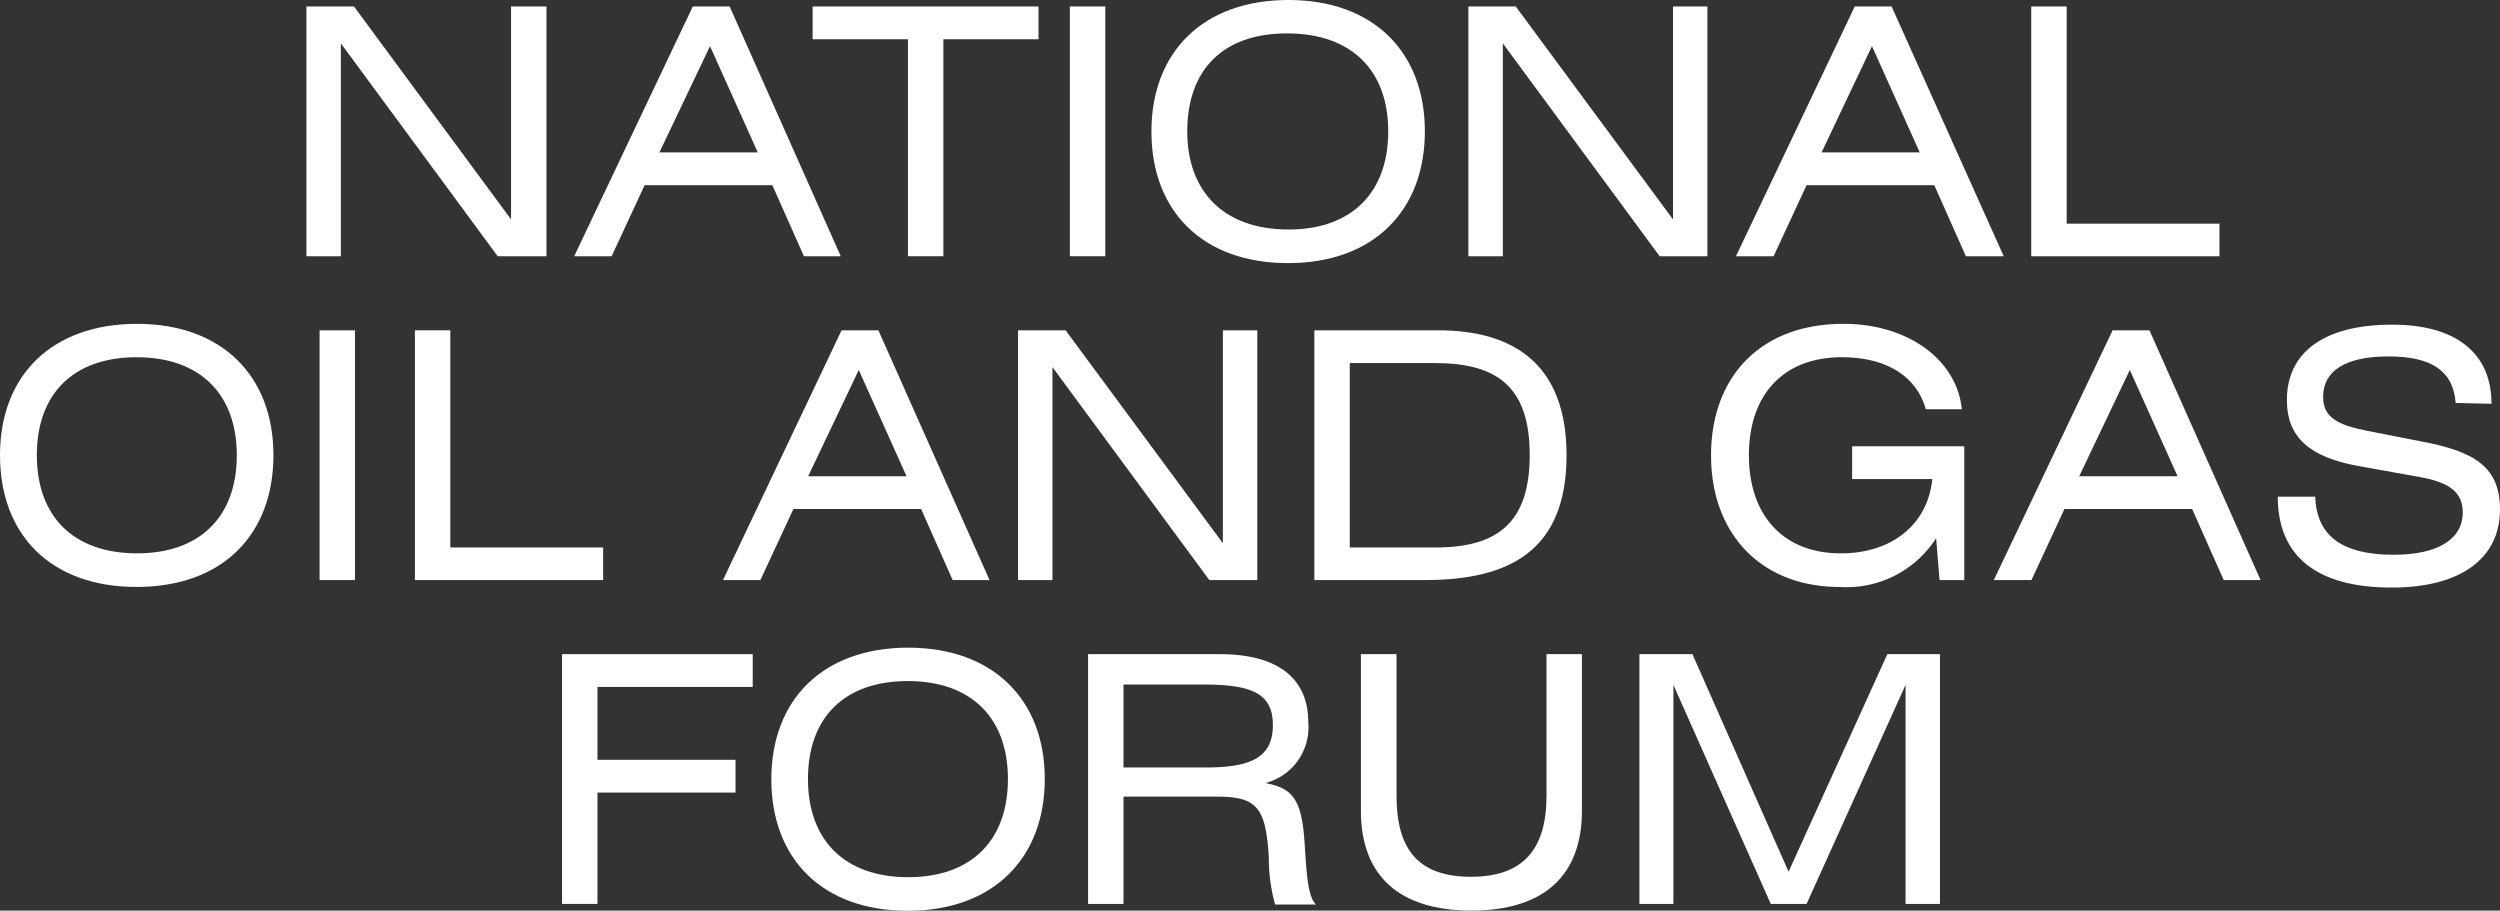 <?xml version="1.0" encoding="UTF-8"?> <svg xmlns="http://www.w3.org/2000/svg" viewBox="0 0 123.52 44.99"><rect x="0" y="0" width="123.52" height="44.99" fill="#333333" stroke="none"/><defs><style>.cls-1{fill:#fff;}</style></defs><g id="Слой_2" data-name="Слой 2"><g id="Слой_1-2" data-name="Слой 1"><path class="cls-1" d="M17.49.32l7.76,10.52V.32H27V12.66H24.59L16.84,2.14V12.66h-1.7V.32Z"></path><path class="cls-1" d="M34.23.32h1.82l5.49,12.34H39.72L38.16,9.15H31.85l-1.63,3.51H28.37Zm3.21,7.21L35.08,2.28l-2.5,5.25Z"></path><path class="cls-1" d="M51.31.32V1.94h-4.7V12.66H44.86V1.94H40.15V.32Z"></path><path class="cls-1" d="M54.61,12.66H52.86V.32h1.75Z"></path><path class="cls-1" d="M63.66,0c4.2,0,6.74,2.57,6.74,6.49S67.86,13,63.64,13s-6.75-2.57-6.75-6.5S59.44,0,63.66,0Zm0,11.34c3.14,0,4.93-1.84,4.93-4.85s-1.81-4.84-5-4.84-4.93,1.82-4.93,4.84S60.51,11.34,63.66,11.34Z"></path><path class="cls-1" d="M74.89.32l7.77,10.52V.32h1.7V12.66H82L74.25,2.14V12.66h-1.7V.32Z"></path><path class="cls-1" d="M91.64.32h1.82L99,12.66H97.13L95.57,9.15H89.26l-1.63,3.51H85.77Zm3.21,7.21L92.49,2.28,90,7.53Z"></path><path class="cls-1" d="M102.11,11.05h7.55v1.61h-9.3V.32h1.75Z"></path><path class="cls-1" d="M6.77,16c4.19,0,6.74,2.57,6.74,6.49S11,29,6.75,29,0,26.42,0,22.49,2.55,16,6.77,16Zm0,11.34c3.14,0,4.93-1.84,4.93-4.85s-1.81-4.84-4.95-4.84-4.93,1.82-4.93,4.84S3.62,27.34,6.77,27.34Z"></path><path class="cls-1" d="M17.54,28.66H15.79V16.32h1.75Z"></path><path class="cls-1" d="M22.25,27.05H29.8v1.61H20.5V16.32h1.75Z"></path><path class="cls-1" d="M41.58,16.32H43.4l5.49,12.34H47.07l-1.56-3.51H39.2l-1.63,3.51H35.72Zm3.21,7.21-2.36-5.25-2.5,5.25Z"></path><path class="cls-1" d="M52.65,16.32l7.77,10.52V16.32h1.7V28.66H59.75L52,18.14V28.66H50.3V16.32Z"></path><path class="cls-1" d="M64.94,16.32h6.12c3.74,0,6.34,1.69,6.34,6.17,0,4.76-2.87,6.17-7,6.17H64.94Zm1.75,10.73h4.23c3.08,0,4.66-1.23,4.66-4.57S74,17.94,70.92,17.94H66.69Z"></path><path class="cls-1" d="M91,17.65c-2.87,0-4.59,1.83-4.59,4.84s1.73,4.85,4.54,4.85c2.55,0,4.3-1.45,4.52-3.67H91.51V22.05h5.54v6.61H95.83l-.17-2.07A5.25,5.25,0,0,1,90.88,29c-3.84,0-6.34-2.6-6.34-6.5S87,16,91.08,16c3.22,0,5.61,1.8,5.85,4.22H95.15C94.69,18.58,93.19,17.65,91,17.65Z"></path><path class="cls-1" d="M104.38,16.32h1.82l5.49,12.34h-1.82l-1.56-3.51H102l-1.63,3.51H98.51Zm3.21,7.21-2.36-5.25-2.5,5.25Z"></path><path class="cls-1" d="M121.33,19.91c-.12-1.58-1.18-2.3-3.32-2.3s-3.23.72-3.23,2c0,1,.7,1.39,2.2,1.68l2.7.53c2.6.49,3.84,1.27,3.84,3.35,0,2.38-1.89,3.86-5.35,3.86-3.69,0-5.63-1.53-5.63-4.49h1.85c.07,1.94,1.33,2.87,3.88,2.87,2.22,0,3.41-.8,3.41-2.09,0-1-.66-1.49-2.12-1.75l-3-.54c-2.42-.43-3.57-1.4-3.57-3.27,0-2.31,1.78-3.72,5.2-3.72,3.16,0,4.91,1.41,4.91,3.91Z"></path><path class="cls-1" d="M37.19,32.32v1.62H29.52v3.6h6.82v1.62H29.52v5.5H27.77V32.32Z"></path><path class="cls-1" d="M44.87,32c4.2,0,6.75,2.57,6.75,6.49S49.07,45,44.85,45s-6.74-2.57-6.74-6.5S40.66,32,44.87,32Zm0,11.34c3.15,0,4.93-1.84,4.93-4.85s-1.8-4.84-4.95-4.84-4.93,1.82-4.93,4.84S41.73,43.34,44.87,43.34Z"></path><path class="cls-1" d="M53.76,32.32h6.5c2.87,0,4.38,1.19,4.38,3.37a2.85,2.85,0,0,1-2.12,3c1.34.26,1.8.77,1.94,3,.1,1.63.18,2.64.56,3H63a8.59,8.59,0,0,1-.31-2.33c-.15-2.41-.54-3-2.55-3H55.51v5.3H53.76Zm1.75,5.6h4.05c2.26,0,3.33-.5,3.33-2.1s-1.1-2-3.48-2h-3.9Z"></path><path class="cls-1" d="M69,32.32v7c0,2.7,1.12,4,3.68,4s3.73-1.34,3.73-4v-7h1.75v7.74c0,3.21-1.89,4.93-5.46,4.93s-5.46-1.72-5.46-4.93V32.32Z"></path><path class="cls-1" d="M83.62,32.32l4.75,10.75,4.88-10.75h2.6V44.66h-1.7V33.84L89.26,44.66H87.49L82.68,33.84V44.66H81V32.32Z"></path></g></g></svg> 